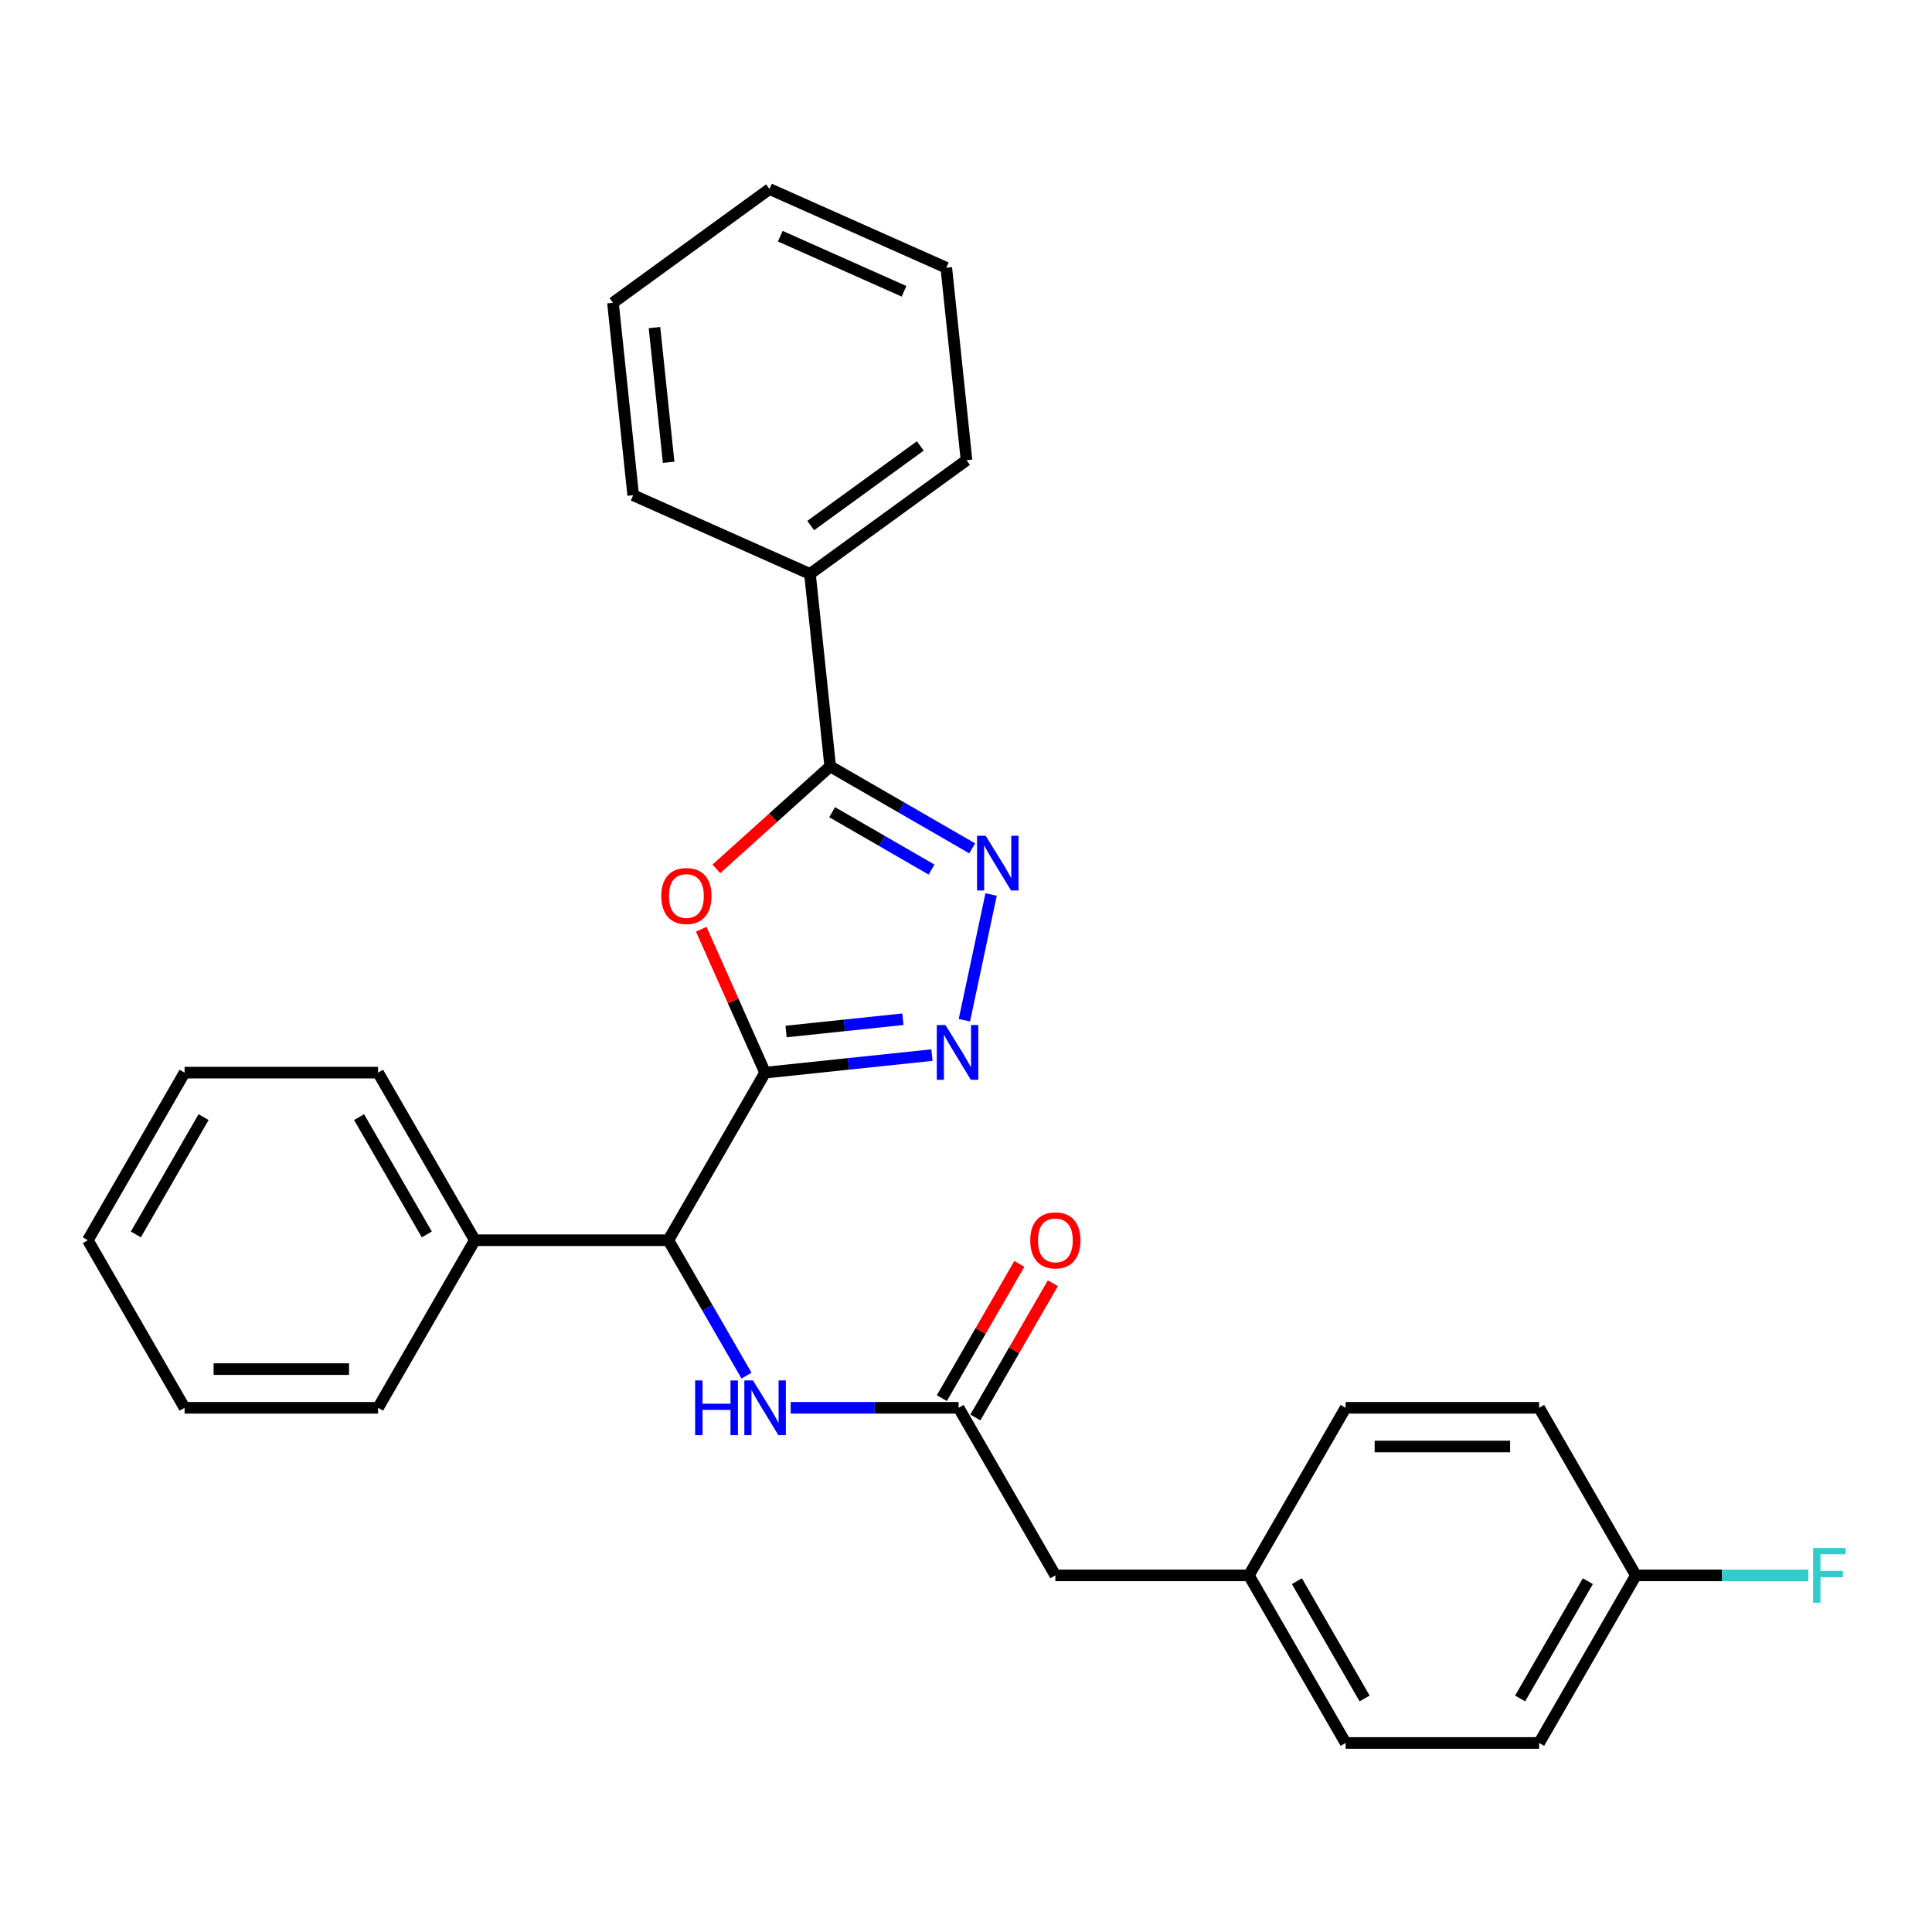 <?xml version='1.0' encoding='iso-8859-1'?>
<svg version='1.1' baseProfile='full'
              xmlns='http://www.w3.org/2000/svg'
                      xmlns:rdkit='http://www.rdkit.org/xml'
                      xmlns:xlink='http://www.w3.org/1999/xlink'
                  xml:space='preserve'
width='1000px' height='1000px' viewBox='0 0 1000 1000'>
<!-- END OF HEADER -->
<rect style='opacity:1.0;fill:#FFFFFF;stroke:none' width='1000' height='1000' x='0' y='0'> </rect>
<path class='bond-0' d='M 396.013,555.195 L 379.487,518.077' style='fill:none;fill-rule:evenodd;stroke:#000000;stroke-width:6px;stroke-linecap:butt;stroke-linejoin:miter;stroke-opacity:1' />
<path class='bond-0' d='M 379.487,518.077 L 362.961,480.959' style='fill:none;fill-rule:evenodd;stroke:#FF0000;stroke-width:6px;stroke-linecap:butt;stroke-linejoin:miter;stroke-opacity:1' />
<path class='bond-1' d='M 396.013,555.195 L 439.197,550.656' style='fill:none;fill-rule:evenodd;stroke:#000000;stroke-width:6px;stroke-linecap:butt;stroke-linejoin:miter;stroke-opacity:1' />
<path class='bond-1' d='M 439.197,550.656 L 482.38,546.117' style='fill:none;fill-rule:evenodd;stroke:#0000FF;stroke-width:6px;stroke-linecap:butt;stroke-linejoin:miter;stroke-opacity:1' />
<path class='bond-1' d='M 406.874,533.911 L 437.103,530.734' style='fill:none;fill-rule:evenodd;stroke:#000000;stroke-width:6px;stroke-linecap:butt;stroke-linejoin:miter;stroke-opacity:1' />
<path class='bond-1' d='M 437.103,530.734 L 467.331,527.557' style='fill:none;fill-rule:evenodd;stroke:#0000FF;stroke-width:6px;stroke-linecap:butt;stroke-linejoin:miter;stroke-opacity:1' />
<path class='bond-4' d='M 396.013,555.195 L 345.934,641.936' style='fill:none;fill-rule:evenodd;stroke:#000000;stroke-width:6px;stroke-linecap:butt;stroke-linejoin:miter;stroke-opacity:1' />
<path class='bond-3' d='M 370.779,449.735 L 400.243,423.205' style='fill:none;fill-rule:evenodd;stroke:#FF0000;stroke-width:6px;stroke-linecap:butt;stroke-linejoin:miter;stroke-opacity:1' />
<path class='bond-3' d='M 400.243,423.205 L 429.708,396.675' style='fill:none;fill-rule:evenodd;stroke:#000000;stroke-width:6px;stroke-linecap:butt;stroke-linejoin:miter;stroke-opacity:1' />
<path class='bond-2' d='M 499.166,528.061 L 512.997,462.993' style='fill:none;fill-rule:evenodd;stroke:#0000FF;stroke-width:6px;stroke-linecap:butt;stroke-linejoin:miter;stroke-opacity:1' />
<path class='bond-28' d='M 503.205,439.108 L 466.456,417.891' style='fill:none;fill-rule:evenodd;stroke:#0000FF;stroke-width:6px;stroke-linecap:butt;stroke-linejoin:miter;stroke-opacity:1' />
<path class='bond-28' d='M 466.456,417.891 L 429.708,396.675' style='fill:none;fill-rule:evenodd;stroke:#000000;stroke-width:6px;stroke-linecap:butt;stroke-linejoin:miter;stroke-opacity:1' />
<path class='bond-28' d='M 482.164,450.091 L 456.44,435.24' style='fill:none;fill-rule:evenodd;stroke:#0000FF;stroke-width:6px;stroke-linecap:butt;stroke-linejoin:miter;stroke-opacity:1' />
<path class='bond-28' d='M 456.44,435.24 L 430.716,420.388' style='fill:none;fill-rule:evenodd;stroke:#000000;stroke-width:6px;stroke-linecap:butt;stroke-linejoin:miter;stroke-opacity:1' />
<path class='bond-7' d='M 429.708,396.675 L 419.238,297.064' style='fill:none;fill-rule:evenodd;stroke:#000000;stroke-width:6px;stroke-linecap:butt;stroke-linejoin:miter;stroke-opacity:1' />
<path class='bond-5' d='M 345.934,641.936 L 366.163,676.974' style='fill:none;fill-rule:evenodd;stroke:#000000;stroke-width:6px;stroke-linecap:butt;stroke-linejoin:miter;stroke-opacity:1' />
<path class='bond-5' d='M 366.163,676.974 L 386.392,712.013' style='fill:none;fill-rule:evenodd;stroke:#0000FF;stroke-width:6px;stroke-linecap:butt;stroke-linejoin:miter;stroke-opacity:1' />
<path class='bond-9' d='M 345.934,641.936 L 245.774,641.936' style='fill:none;fill-rule:evenodd;stroke:#000000;stroke-width:6px;stroke-linecap:butt;stroke-linejoin:miter;stroke-opacity:1' />
<path class='bond-6' d='M 409.257,728.677 L 452.715,728.677' style='fill:none;fill-rule:evenodd;stroke:#0000FF;stroke-width:6px;stroke-linecap:butt;stroke-linejoin:miter;stroke-opacity:1' />
<path class='bond-6' d='M 452.715,728.677 L 496.173,728.677' style='fill:none;fill-rule:evenodd;stroke:#000000;stroke-width:6px;stroke-linecap:butt;stroke-linejoin:miter;stroke-opacity:1' />
<path class='bond-8' d='M 504.847,733.685 L 524.903,698.946' style='fill:none;fill-rule:evenodd;stroke:#000000;stroke-width:6px;stroke-linecap:butt;stroke-linejoin:miter;stroke-opacity:1' />
<path class='bond-8' d='M 524.903,698.946 L 544.96,664.208' style='fill:none;fill-rule:evenodd;stroke:#FF0000;stroke-width:6px;stroke-linecap:butt;stroke-linejoin:miter;stroke-opacity:1' />
<path class='bond-8' d='M 487.499,723.669 L 507.555,688.93' style='fill:none;fill-rule:evenodd;stroke:#000000;stroke-width:6px;stroke-linecap:butt;stroke-linejoin:miter;stroke-opacity:1' />
<path class='bond-8' d='M 507.555,688.93 L 527.611,654.192' style='fill:none;fill-rule:evenodd;stroke:#FF0000;stroke-width:6px;stroke-linecap:butt;stroke-linejoin:miter;stroke-opacity:1' />
<path class='bond-10' d='M 496.173,728.677 L 546.253,815.417' style='fill:none;fill-rule:evenodd;stroke:#000000;stroke-width:6px;stroke-linecap:butt;stroke-linejoin:miter;stroke-opacity:1' />
<path class='bond-18' d='M 419.238,297.064 L 500.269,238.191' style='fill:none;fill-rule:evenodd;stroke:#000000;stroke-width:6px;stroke-linecap:butt;stroke-linejoin:miter;stroke-opacity:1' />
<path class='bond-18' d='M 419.618,272.027 L 476.34,230.816' style='fill:none;fill-rule:evenodd;stroke:#000000;stroke-width:6px;stroke-linecap:butt;stroke-linejoin:miter;stroke-opacity:1' />
<path class='bond-19' d='M 419.238,297.064 L 327.738,256.325' style='fill:none;fill-rule:evenodd;stroke:#000000;stroke-width:6px;stroke-linecap:butt;stroke-linejoin:miter;stroke-opacity:1' />
<path class='bond-20' d='M 245.774,641.936 L 195.694,555.195' style='fill:none;fill-rule:evenodd;stroke:#000000;stroke-width:6px;stroke-linecap:butt;stroke-linejoin:miter;stroke-opacity:1' />
<path class='bond-20' d='M 220.914,638.941 L 185.858,578.222' style='fill:none;fill-rule:evenodd;stroke:#000000;stroke-width:6px;stroke-linecap:butt;stroke-linejoin:miter;stroke-opacity:1' />
<path class='bond-21' d='M 245.774,641.936 L 195.694,728.677' style='fill:none;fill-rule:evenodd;stroke:#000000;stroke-width:6px;stroke-linecap:butt;stroke-linejoin:miter;stroke-opacity:1' />
<path class='bond-11' d='M 546.253,815.417 L 646.412,815.417' style='fill:none;fill-rule:evenodd;stroke:#000000;stroke-width:6px;stroke-linecap:butt;stroke-linejoin:miter;stroke-opacity:1' />
<path class='bond-16' d='M 646.412,815.417 L 696.492,728.677' style='fill:none;fill-rule:evenodd;stroke:#000000;stroke-width:6px;stroke-linecap:butt;stroke-linejoin:miter;stroke-opacity:1' />
<path class='bond-17' d='M 646.412,815.417 L 696.492,902.158' style='fill:none;fill-rule:evenodd;stroke:#000000;stroke-width:6px;stroke-linecap:butt;stroke-linejoin:miter;stroke-opacity:1' />
<path class='bond-17' d='M 671.273,818.413 L 706.328,879.131' style='fill:none;fill-rule:evenodd;stroke:#000000;stroke-width:6px;stroke-linecap:butt;stroke-linejoin:miter;stroke-opacity:1' />
<path class='bond-12' d='M 846.732,815.417 L 796.652,902.158' style='fill:none;fill-rule:evenodd;stroke:#000000;stroke-width:6px;stroke-linecap:butt;stroke-linejoin:miter;stroke-opacity:1' />
<path class='bond-12' d='M 821.872,818.413 L 786.816,879.131' style='fill:none;fill-rule:evenodd;stroke:#000000;stroke-width:6px;stroke-linecap:butt;stroke-linejoin:miter;stroke-opacity:1' />
<path class='bond-13' d='M 846.732,815.417 L 891.35,815.417' style='fill:none;fill-rule:evenodd;stroke:#000000;stroke-width:6px;stroke-linecap:butt;stroke-linejoin:miter;stroke-opacity:1' />
<path class='bond-13' d='M 891.35,815.417 L 935.967,815.417' style='fill:none;fill-rule:evenodd;stroke:#33CCCC;stroke-width:6px;stroke-linecap:butt;stroke-linejoin:miter;stroke-opacity:1' />
<path class='bond-31' d='M 846.732,815.417 L 796.652,728.677' style='fill:none;fill-rule:evenodd;stroke:#000000;stroke-width:6px;stroke-linecap:butt;stroke-linejoin:miter;stroke-opacity:1' />
<path class='bond-14' d='M 796.652,728.677 L 696.492,728.677' style='fill:none;fill-rule:evenodd;stroke:#000000;stroke-width:6px;stroke-linecap:butt;stroke-linejoin:miter;stroke-opacity:1' />
<path class='bond-14' d='M 781.628,748.709 L 711.516,748.709' style='fill:none;fill-rule:evenodd;stroke:#000000;stroke-width:6px;stroke-linecap:butt;stroke-linejoin:miter;stroke-opacity:1' />
<path class='bond-15' d='M 796.652,902.158 L 696.492,902.158' style='fill:none;fill-rule:evenodd;stroke:#000000;stroke-width:6px;stroke-linecap:butt;stroke-linejoin:miter;stroke-opacity:1' />
<path class='bond-23' d='M 500.269,238.191 L 489.8,138.58' style='fill:none;fill-rule:evenodd;stroke:#000000;stroke-width:6px;stroke-linecap:butt;stroke-linejoin:miter;stroke-opacity:1' />
<path class='bond-24' d='M 327.738,256.325 L 317.268,156.714' style='fill:none;fill-rule:evenodd;stroke:#000000;stroke-width:6px;stroke-linecap:butt;stroke-linejoin:miter;stroke-opacity:1' />
<path class='bond-24' d='M 346.09,239.29 L 338.761,169.562' style='fill:none;fill-rule:evenodd;stroke:#000000;stroke-width:6px;stroke-linecap:butt;stroke-linejoin:miter;stroke-opacity:1' />
<path class='bond-25' d='M 195.694,555.195 L 95.534,555.195' style='fill:none;fill-rule:evenodd;stroke:#000000;stroke-width:6px;stroke-linecap:butt;stroke-linejoin:miter;stroke-opacity:1' />
<path class='bond-22' d='M 195.694,728.677 L 95.534,728.677' style='fill:none;fill-rule:evenodd;stroke:#000000;stroke-width:6px;stroke-linecap:butt;stroke-linejoin:miter;stroke-opacity:1' />
<path class='bond-22' d='M 180.67,708.645 L 110.558,708.645' style='fill:none;fill-rule:evenodd;stroke:#000000;stroke-width:6px;stroke-linecap:butt;stroke-linejoin:miter;stroke-opacity:1' />
<path class='bond-27' d='M 95.534,728.677 L 45.455,641.936' style='fill:none;fill-rule:evenodd;stroke:#000000;stroke-width:6px;stroke-linecap:butt;stroke-linejoin:miter;stroke-opacity:1' />
<path class='bond-30' d='M 489.8,138.58 L 398.299,97.842' style='fill:none;fill-rule:evenodd;stroke:#000000;stroke-width:6px;stroke-linecap:butt;stroke-linejoin:miter;stroke-opacity:1' />
<path class='bond-30' d='M 467.927,150.77 L 403.877,122.253' style='fill:none;fill-rule:evenodd;stroke:#000000;stroke-width:6px;stroke-linecap:butt;stroke-linejoin:miter;stroke-opacity:1' />
<path class='bond-26' d='M 317.268,156.714 L 398.299,97.842' style='fill:none;fill-rule:evenodd;stroke:#000000;stroke-width:6px;stroke-linecap:butt;stroke-linejoin:miter;stroke-opacity:1' />
<path class='bond-29' d='M 95.534,555.195 L 45.455,641.936' style='fill:none;fill-rule:evenodd;stroke:#000000;stroke-width:6px;stroke-linecap:butt;stroke-linejoin:miter;stroke-opacity:1' />
<path class='bond-29' d='M 105.371,578.222 L 70.315,638.941' style='fill:none;fill-rule:evenodd;stroke:#000000;stroke-width:6px;stroke-linecap:butt;stroke-linejoin:miter;stroke-opacity:1' />
<path  class='atom-1' d='M 342.275 463.775
Q 342.275 456.975, 345.635 453.175
Q 348.995 449.375, 355.275 449.375
Q 361.555 449.375, 364.915 453.175
Q 368.275 456.975, 368.275 463.775
Q 368.275 470.655, 364.875 474.575
Q 361.475 478.455, 355.275 478.455
Q 349.035 478.455, 345.635 474.575
Q 342.275 470.695, 342.275 463.775
M 355.275 475.255
Q 359.595 475.255, 361.915 472.375
Q 364.275 469.455, 364.275 463.775
Q 364.275 458.215, 361.915 455.415
Q 359.595 452.575, 355.275 452.575
Q 350.955 452.575, 348.595 455.375
Q 346.275 458.175, 346.275 463.775
Q 346.275 469.495, 348.595 472.375
Q 350.955 475.255, 355.275 475.255
' fill='#FF0000'/>
<path  class='atom-2' d='M 489.364 530.565
L 498.644 545.565
Q 499.564 547.045, 501.044 549.725
Q 502.524 552.405, 502.604 552.565
L 502.604 530.565
L 506.364 530.565
L 506.364 558.885
L 502.484 558.885
L 492.524 542.485
Q 491.364 540.565, 490.124 538.365
Q 488.924 536.165, 488.564 535.485
L 488.564 558.885
L 484.884 558.885
L 484.884 530.565
L 489.364 530.565
' fill='#0000FF'/>
<path  class='atom-3' d='M 510.189 432.595
L 519.469 447.595
Q 520.389 449.075, 521.869 451.755
Q 523.349 454.435, 523.429 454.595
L 523.429 432.595
L 527.189 432.595
L 527.189 460.915
L 523.309 460.915
L 513.349 444.515
Q 512.189 442.595, 510.949 440.395
Q 509.749 438.195, 509.389 437.515
L 509.389 460.915
L 505.709 460.915
L 505.709 432.595
L 510.189 432.595
' fill='#0000FF'/>
<path  class='atom-6' d='M 359.793 714.517
L 363.633 714.517
L 363.633 726.557
L 378.113 726.557
L 378.113 714.517
L 381.953 714.517
L 381.953 742.837
L 378.113 742.837
L 378.113 729.757
L 363.633 729.757
L 363.633 742.837
L 359.793 742.837
L 359.793 714.517
' fill='#0000FF'/>
<path  class='atom-6' d='M 389.753 714.517
L 399.033 729.517
Q 399.953 730.997, 401.433 733.677
Q 402.913 736.357, 402.993 736.517
L 402.993 714.517
L 406.753 714.517
L 406.753 742.837
L 402.873 742.837
L 392.913 726.437
Q 391.753 724.517, 390.513 722.317
Q 389.313 720.117, 388.953 719.437
L 388.953 742.837
L 385.273 742.837
L 385.273 714.517
L 389.753 714.517
' fill='#0000FF'/>
<path  class='atom-9' d='M 533.253 642.016
Q 533.253 635.216, 536.613 631.416
Q 539.973 627.616, 546.253 627.616
Q 552.533 627.616, 555.893 631.416
Q 559.253 635.216, 559.253 642.016
Q 559.253 648.896, 555.853 652.816
Q 552.453 656.696, 546.253 656.696
Q 540.013 656.696, 536.613 652.816
Q 533.253 648.936, 533.253 642.016
M 546.253 653.496
Q 550.573 653.496, 552.893 650.616
Q 555.253 647.696, 555.253 642.016
Q 555.253 636.456, 552.893 633.656
Q 550.573 630.816, 546.253 630.816
Q 541.933 630.816, 539.573 633.616
Q 537.253 636.416, 537.253 642.016
Q 537.253 647.736, 539.573 650.616
Q 541.933 653.496, 546.253 653.496
' fill='#FF0000'/>
<path  class='atom-14' d='M 938.471 801.257
L 955.311 801.257
L 955.311 804.497
L 942.271 804.497
L 942.271 813.097
L 953.871 813.097
L 953.871 816.377
L 942.271 816.377
L 942.271 829.577
L 938.471 829.577
L 938.471 801.257
' fill='#33CCCC'/>
</svg>
